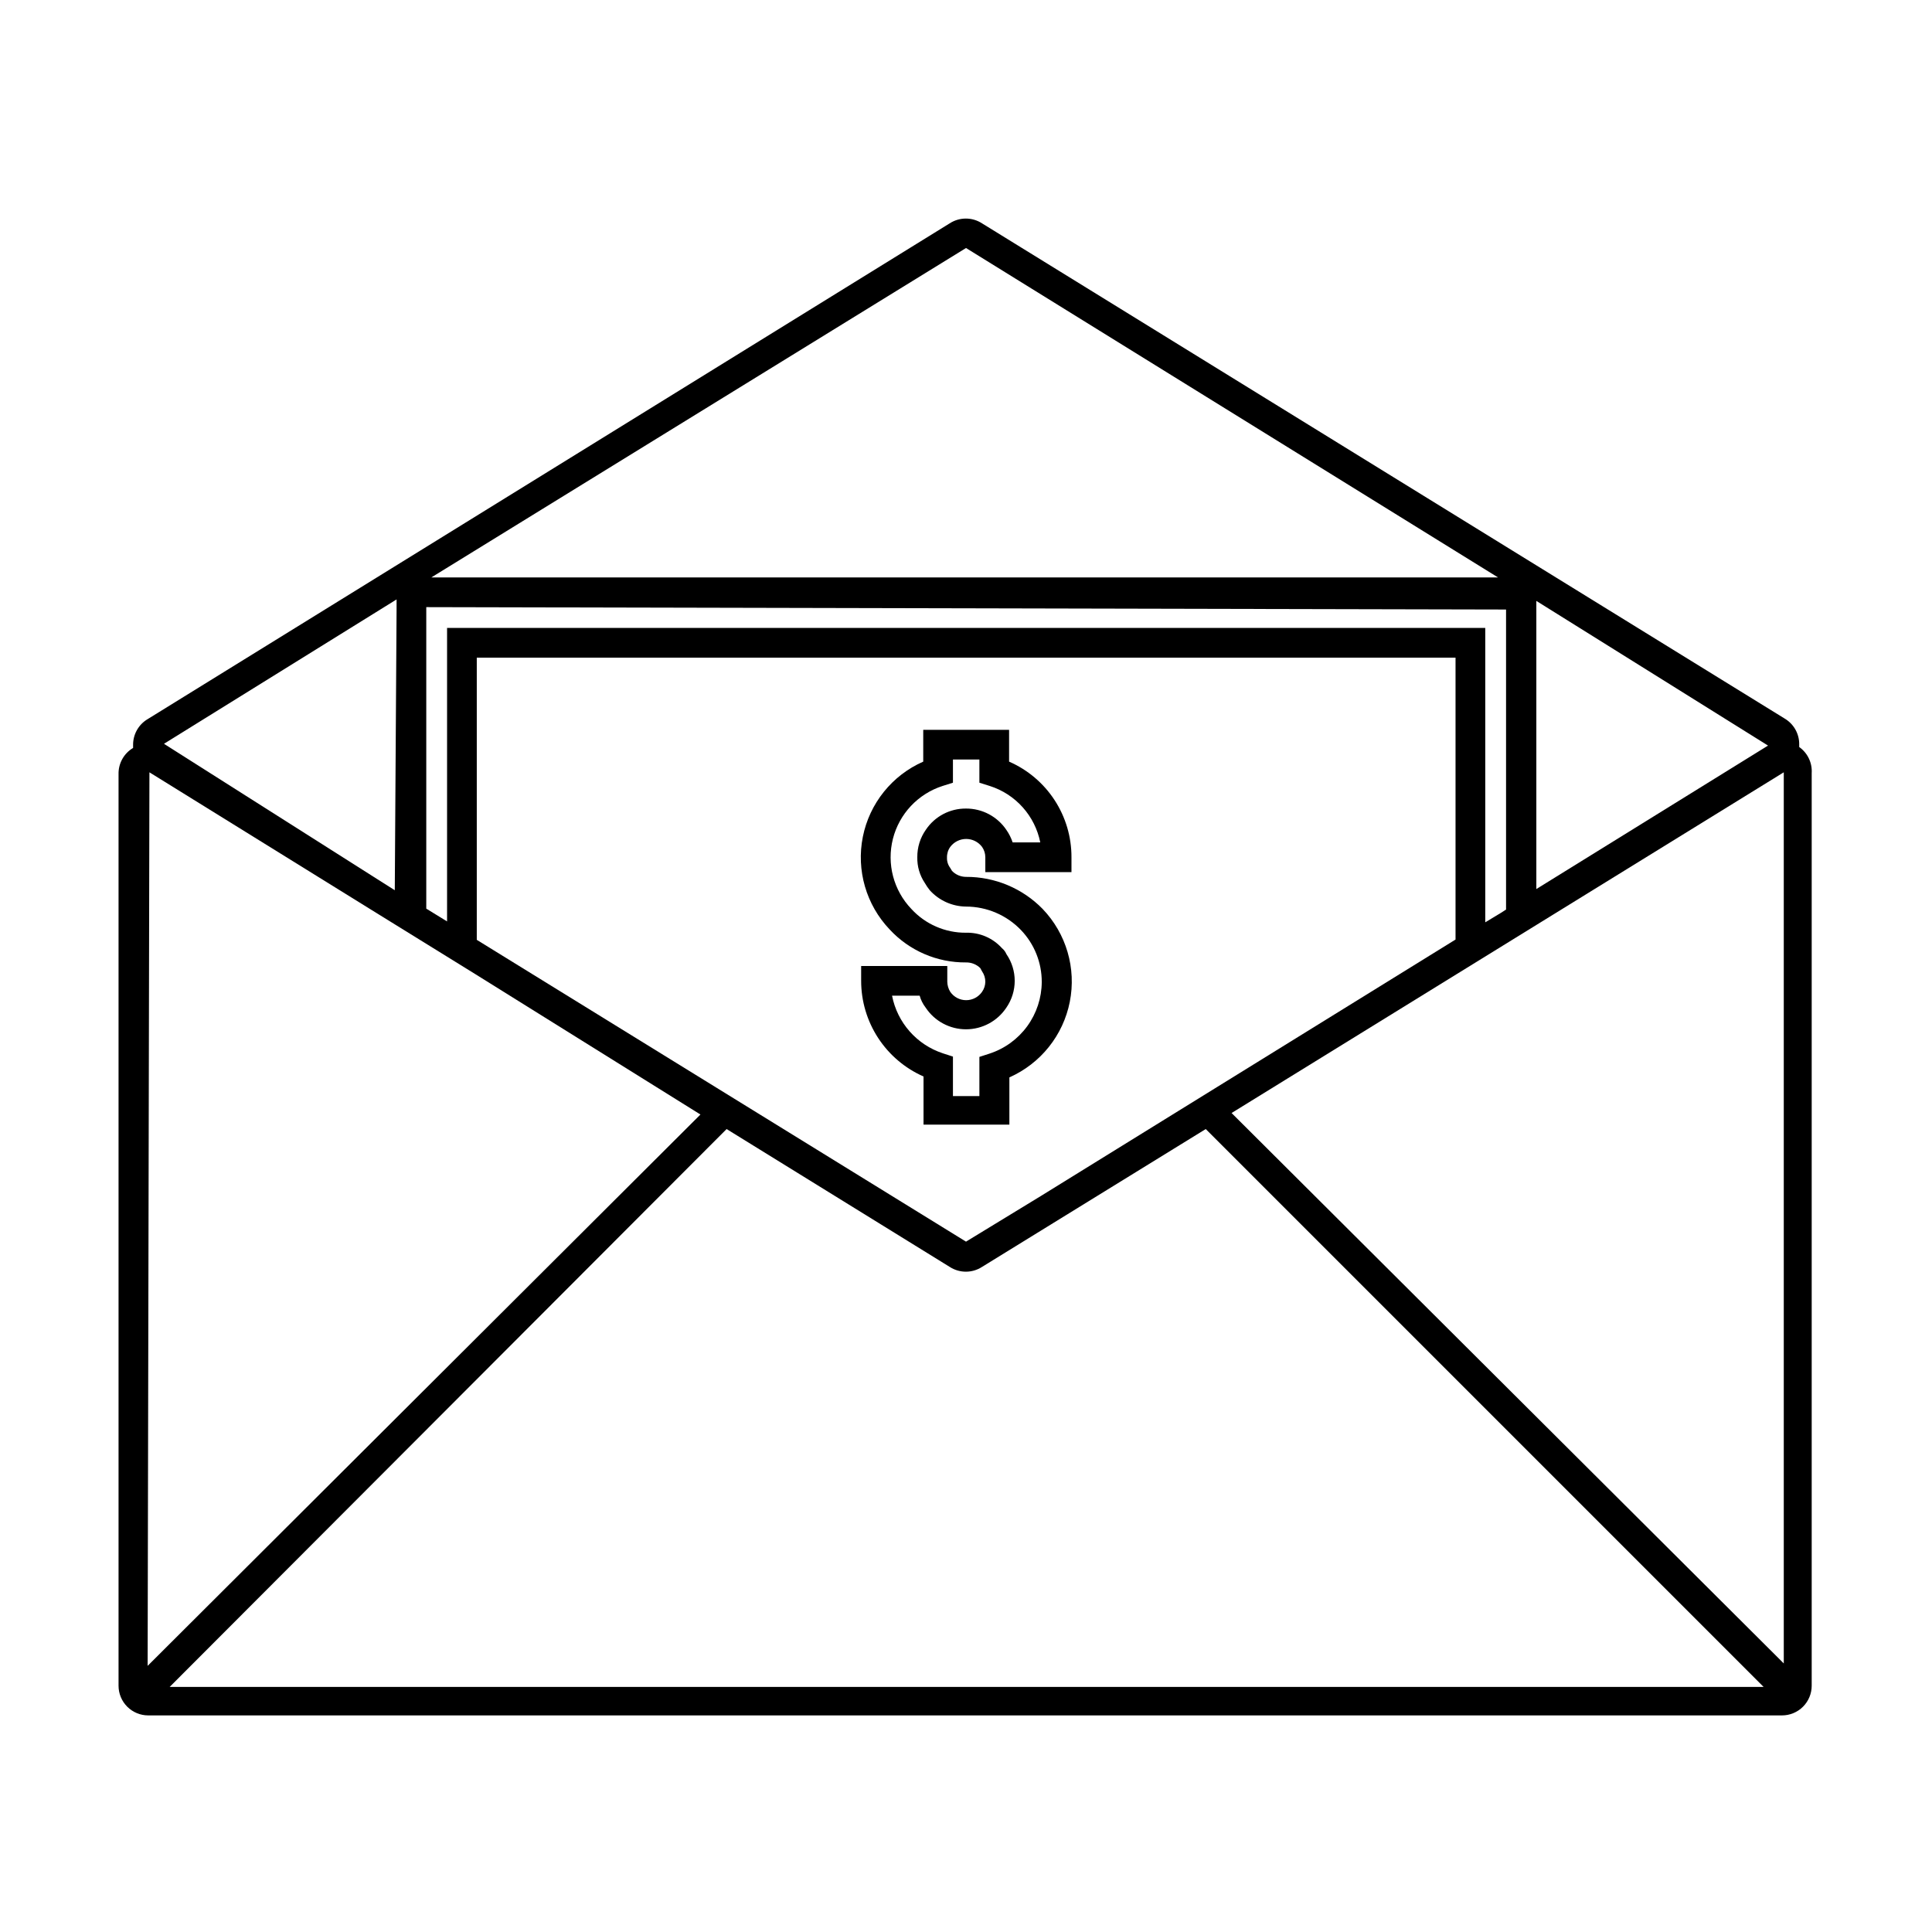 <?xml version="1.0" encoding="UTF-8"?>
<!-- Uploaded to: SVG Repo, www.svgrepo.com, Generator: SVG Repo Mixer Tools -->
<svg fill="#000000" width="800px" height="800px" version="1.1" viewBox="144 144 512 512" xmlns="http://www.w3.org/2000/svg">
 <g>
  <path d="m620.81 341.98v-0.629c0.055-2.836-1.418-5.481-3.856-6.926l-212.7-131.23c-2.609-1.695-5.973-1.695-8.582 0l-212.54 131.38c-2.441 1.445-3.914 4.094-3.859 6.926v0.707 0.004c-2.438 1.445-3.91 4.09-3.856 6.926v241.59c0 2.086 0.828 4.09 2.305 5.566 1.477 1.477 3.481 2.305 5.566 2.305h432.96c2.09 0 4.09-0.828 5.566-2.305 1.477-1.477 2.305-3.481 2.305-5.566v-241.83c0.176-2.727-1.074-5.348-3.305-6.93zm-437.21 6.691 60.852 37.707 4.328 2.676 21.254 13.145 59.59 37.16-146.5 146.11zm236.16 112.33-19.758 12.047-129.65-79.98v-74.785h259.38v74.707zm123.36-155.47v79.508l-1.34 0.867-4.172 2.519v-78.016h-275.13v77.777l-5.512-3.387v-79.902zm-206.56 137.68 59.117 36.527c2.609 1.695 5.973 1.695 8.582 0l59.277-36.527 147.84 147.84h-422.41zm133.82-4.25 146.34-90.293v236.16zm80.766-59.355v-76.359l61.402 38.34zm-151.14-169.88 140.99 87.301h-282.69zm-150.91 93.129v2.676l-0.473 74.391-5.59-3.543-55.578-35.266z"/>
  <path d="m427.95 375.12v-3.938 0.004c0.02-5.379-1.539-10.645-4.477-15.148-2.938-4.504-7.129-8.051-12.055-10.199v-8.426h-22.75v8.426c-8.266 3.637-14.238 11.074-16.008 19.926s0.883 18.016 7.109 24.551c5.215 5.633 12.559 8.805 20.234 8.738 1.406-0.027 2.769 0.512 3.777 1.496l0.473 0.867v-0.004c0.562 0.809 0.867 1.77 0.867 2.758-0.012 0.957-0.312 1.891-0.867 2.676-0.957 1.383-2.531 2.211-4.211 2.211-1.684 0-3.258-0.828-4.211-2.211-0.5-0.805-0.773-1.73-0.789-2.676v-4.172h-22.828v3.938-0.004c0 5.375 1.562 10.629 4.5 15.133 2.934 4.5 7.113 8.047 12.031 10.215v12.754h22.75v-12.516c8.281-3.668 14.258-11.141 16.012-20.027 1.758-8.883-0.93-18.066-7.195-24.609-5.336-5.469-12.668-8.539-20.309-8.5-1.395-0.008-2.731-0.574-3.703-1.574l-0.473-0.789h0.004c-0.602-0.789-0.91-1.762-0.867-2.754-0.027-1.016 0.273-2.008 0.867-2.832 0.996-1.324 2.555-2.102 4.211-2.102s3.215 0.777 4.211 2.102c0.562 0.805 0.867 1.77 0.867 2.754v3.938zm-27.945-16.844c-4.258-0.039-8.25 2.059-10.629 5.59-1.512 2.137-2.312 4.699-2.281 7.32-0.055 2.406 0.633 4.769 1.965 6.769 0.395 0.691 0.84 1.352 1.34 1.969 2.457 2.719 5.938 4.289 9.605 4.328 5.496 0.008 10.754 2.254 14.562 6.219 3.551 3.707 5.523 8.645 5.508 13.777-0.023 4.215-1.375 8.316-3.859 11.723-2.488 3.406-5.984 5.941-9.992 7.25l-2.676 0.867v10.391h-7.008v-10.473l-2.676-0.867c-3.398-1.121-6.438-3.125-8.801-5.809-2.367-2.684-3.977-5.949-4.66-9.461h7.32c0.316 1.141 0.852 2.211 1.574 3.148 2.375 3.594 6.394 5.758 10.707 5.758 4.309 0 8.328-2.164 10.703-5.758 2.934-4.269 2.934-9.902 0-14.168-0.258-0.613-0.664-1.156-1.18-1.578-2.422-2.691-5.902-4.188-9.523-4.09-5.504 0.043-10.766-2.246-14.484-6.301-4.723-4.938-6.57-11.957-4.891-18.582 1.68-6.621 6.652-11.914 13.156-14.008l2.754-0.867v-6.141h7.008v6.141l2.754 0.867c3.363 1.07 6.379 3.023 8.73 5.652 2.356 2.633 3.961 5.844 4.652 9.305h-7.32c-0.391-1.176-0.949-2.289-1.656-3.305-2.394-3.562-6.414-5.688-10.703-5.668z"/>
 </g>
</svg>